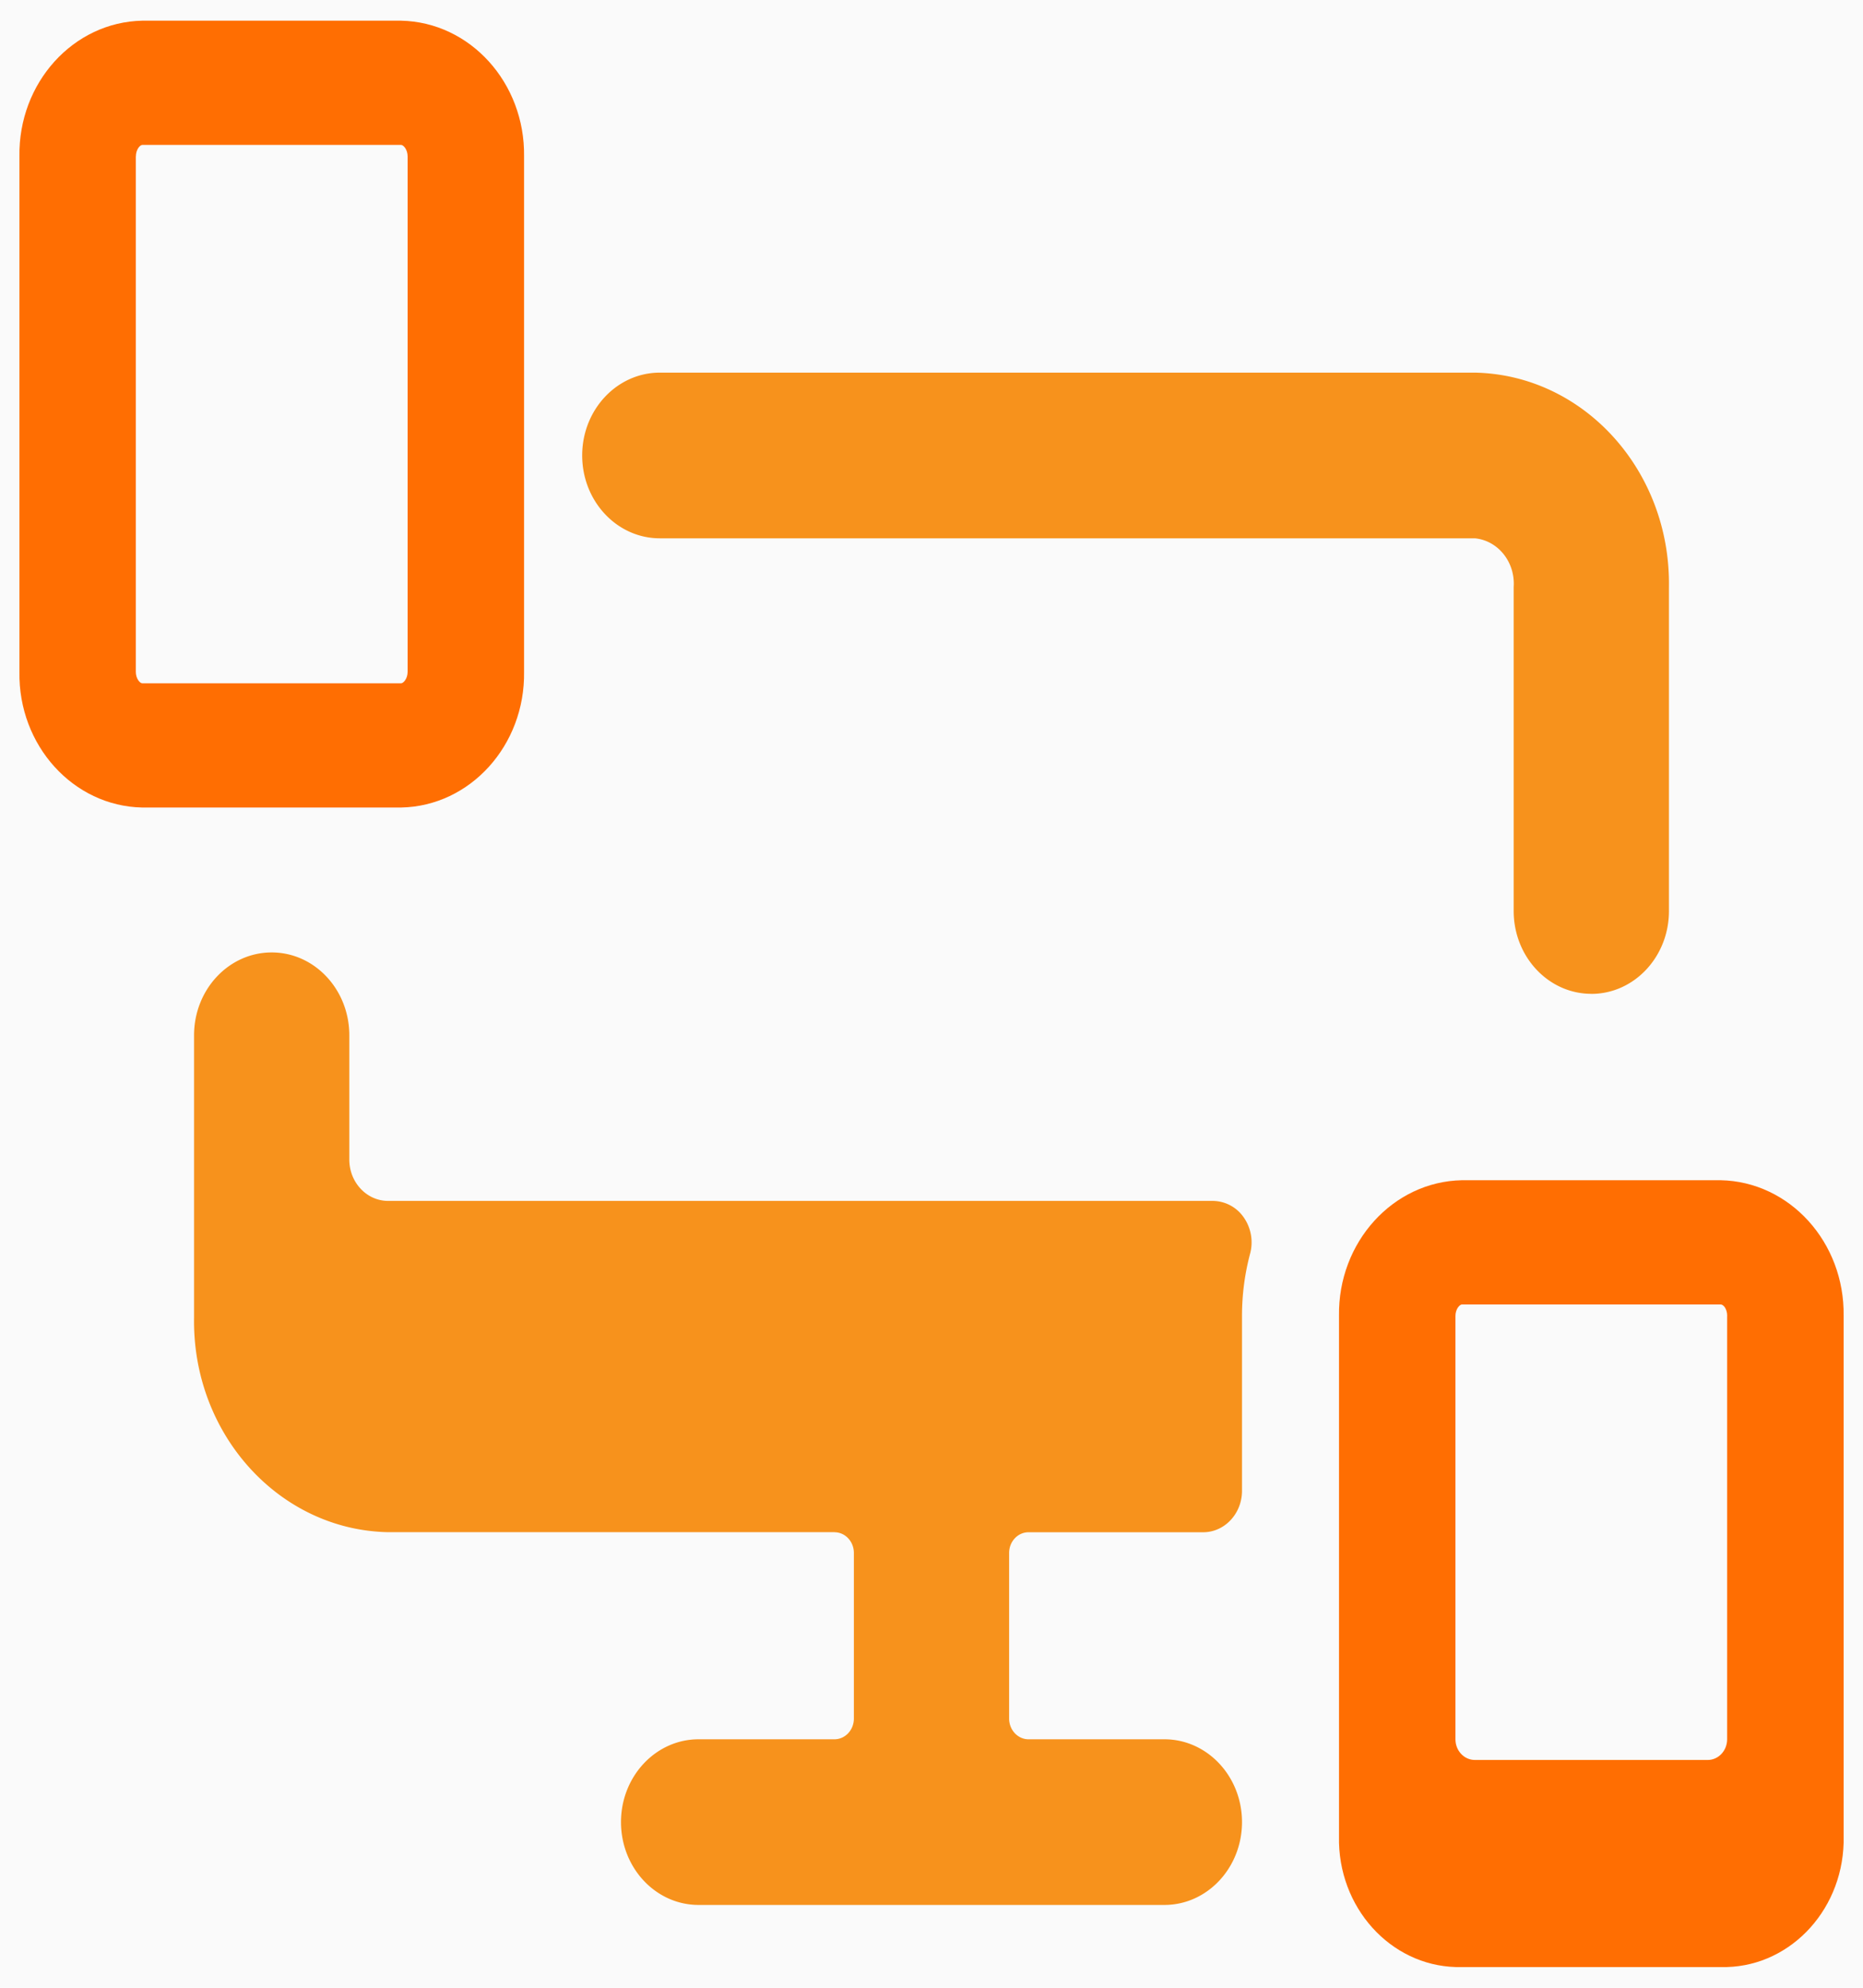 <svg xmlns="http://www.w3.org/2000/svg" width="30" height="32" viewBox="0 0 30 32">
    <g fill="none" fill-rule="evenodd">
        <path fill="#FAFAFA" d="M-545-1182H895V709H-545z"/>
        <g fill-rule="nonzero">
            <path fill="#F7921C" d="M25.625 16c.69 0 1.25-.597 1.25-1.333V9.45c.028-1.873-1.37-3.416-3.125-3.451H10.625c-.69 0-1.25.597-1.25 1.333 0 .737.56 1.334 1.25 1.334H23.75c.374.036.652.384.625.784v5.216c0 .736.56 1.333 1.25 1.333zM13.438 24.667c.172 0 .312.149.312.333v2.667c0 .184-.14.333-.313.333H11.25c-.69 0-1.25.597-1.25 1.333 0 .737.56 1.334 1.25 1.334h7.5c.69 0 1.25-.597 1.25-1.334 0-.736-.56-1.333-1.25-1.333h-2.188c-.172 0-.312-.15-.312-.333V25c0-.184.14-.333.313-.333h2.812c.345 0 .625-.299.625-.667v-2.815c0-.34.044-.678.131-1.005a.702.702 0 0 0-.104-.583.612.612 0 0 0-.498-.264H6.25c-.345 0-.625-.298-.625-.666v-2c0-.737-.56-1.334-1.25-1.334s-1.25.597-1.25 1.334v4.549c-.028 1.872 1.37 3.416 3.125 3.45h7.188z"/>
            <path fill="#FF6E02" d="M2.291 13H6.46c1.111-.022 1.997-1 1.979-2.185V2.519C8.456 1.333 7.57.355 6.457.333H2.292C1.18.355.294 1.333.313 2.52v8.296C.293 12 1.18 12.978 2.29 13zM2.188 2.519c0-.114.068-.186.103-.186H6.46c.035 0 .104.072.104.186v8.296c0 .113-.07.185-.104.185H2.29c-.035 0-.103-.072-.103-.185V2.519zM23.541 19c-1.111.022-1.997 1-1.979 2.185v8.482c.031 1.134.916 2.028 1.98 2h4.167c1.063.028 1.948-.866 1.979-2v-8.482c.018-1.185-.868-2.163-1.98-2.185h-4.167zm4.271 2.185V28c0 .184-.14.333-.312.333h-3.75c-.173 0-.313-.149-.313-.333v-6.815c0-.113.07-.185.104-.185h4.168c.041 0 .104.067.104.185z"/>
        </g>
    </g>
</svg>
